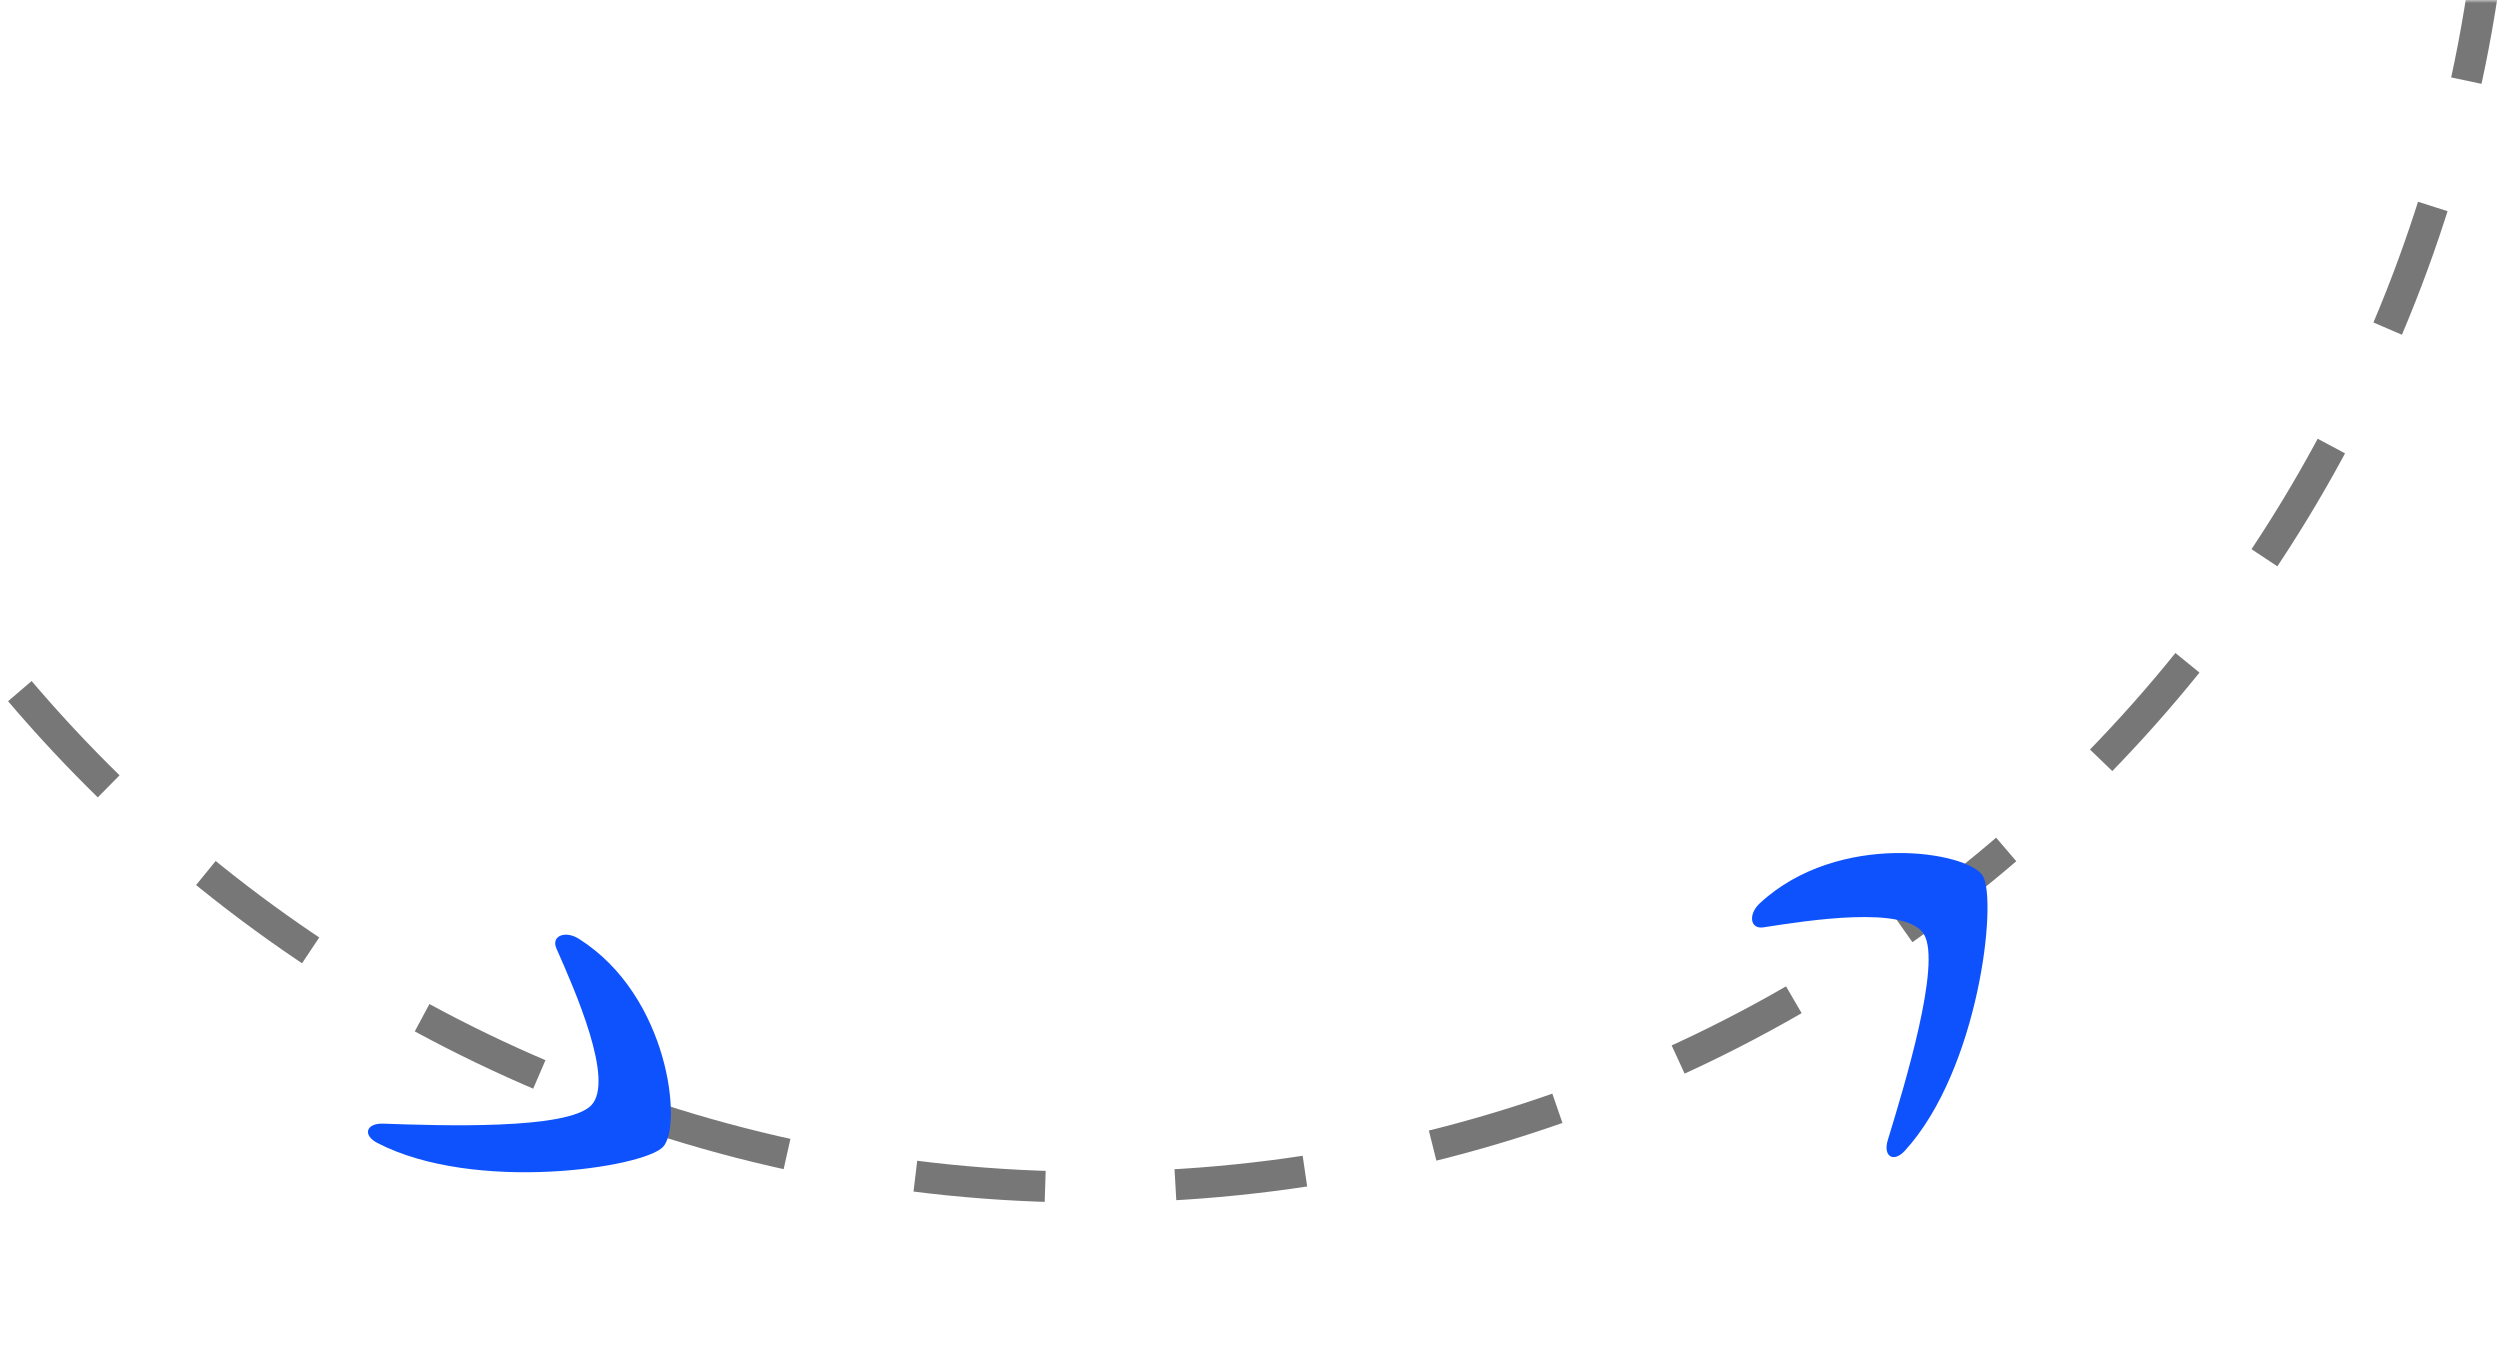 <svg width="403" height="218" viewBox="0 0 403 218" fill="none" xmlns="http://www.w3.org/2000/svg">
<mask id="mask0_2860_2873" style="mask-type:alpha" maskUnits="userSpaceOnUse" x="0" y="0" width="403" height="218">
<rect width="403" height="218" fill="#D9D9D9"/>
</mask>
<g mask="url(#mask0_2860_2873)">
<path d="M-886.287 -101.841V-21.595C-886.287 101.545 -786.462 201.37 -663.322 201.37V201.37C-540.181 201.37 -440.356 101.545 -440.356 -21.595V-281.174C-440.356 -388.773 -353.129 -476 -245.53 -476V-476C-137.93 -476 -50.703 -388.773 -50.703 -281.174V-35.352C-50.703 89.863 50.804 191.37 176.02 191.37V191.37C301.236 191.37 402.743 89.863 402.743 -35.353V-209.771" stroke="#777777" stroke-width="5" stroke-dasharray="21 21"/>
<path d="M310.147 150.621C307.324 145.874 291.411 148.378 284.268 149.489C282.092 149.837 281.76 147.355 283.72 145.569C296.394 133.875 317.19 137.25 319.615 141.17C322.04 145.112 318.984 172.442 307.074 185.486C305.247 187.49 303.503 186.423 304.317 183.766C306.991 175.012 312.988 155.39 310.147 150.621Z" fill="#0E52FE"/>
<path d="M95.299 178.187C99.154 174.23 92.617 159.508 89.695 152.896C88.795 150.885 91.107 149.921 93.34 151.352C107.916 160.567 110.038 181.529 106.879 184.886C103.699 188.248 76.509 192.37 60.827 184.242C58.419 182.996 58.998 181.035 61.775 181.133C70.923 181.451 91.428 182.165 95.299 178.187Z" fill="#0E52FE"/>
</g>
</svg>
